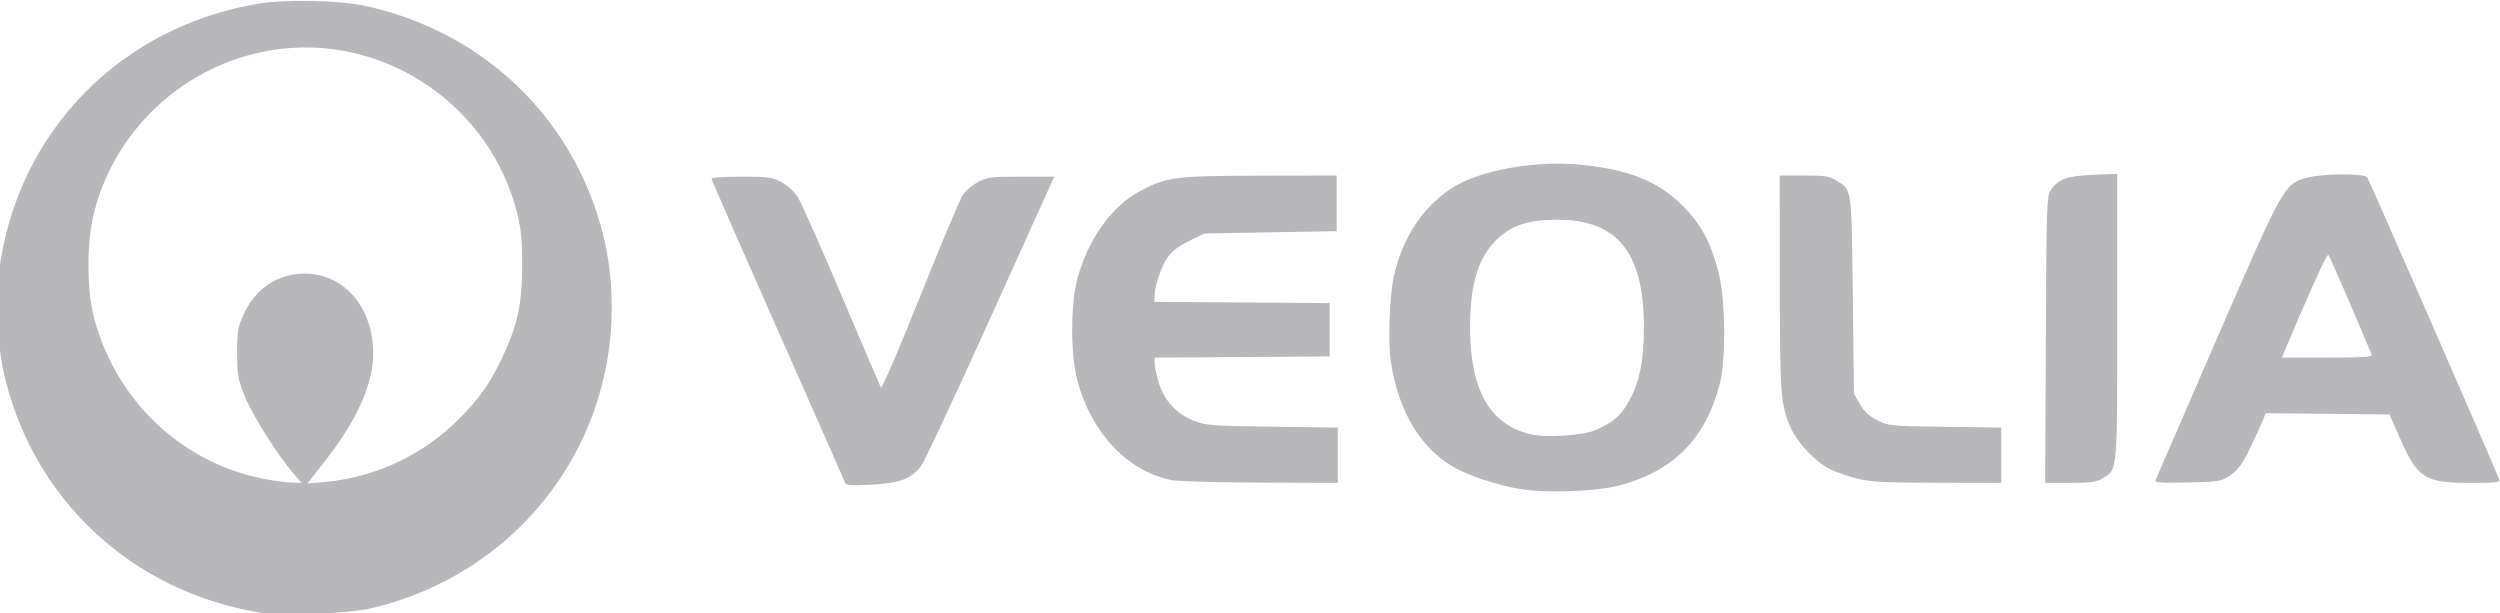 <?xml version="1.0" encoding="UTF-8"?>
<svg xmlns="http://www.w3.org/2000/svg" xmlns:xlink="http://www.w3.org/1999/xlink" version="1.1" id="Ebene_1" x="0px" y="0px" width="142.731px" height="35px" viewBox="0 0 142.731 35" xml:space="preserve">
<g id="g4105" transform="matrix(0.091,0,0,0.091,200.645,-70.039)">
	<path id="path2163" fill="#B8B8BB" d="M-2041.056,1154.097c-81.903-12.989-145.29-73.025-162.099-153.532   c-3.295-15.781-4.387-44.991-2.286-61.125c11.311-86.848,75.955-153.256,163.112-167.562c16.904-2.775,50.7-1.999,66.84,1.533   c69.041,15.111,123.009,63.243,144.809,129.15c6.606,19.973,9.583,38.662,9.583,60.165c0,90.594-62.047,167.94-151.358,188.675   C-1986.574,1154.679-2027.294,1156.279-2041.056,1154.097z M-2021.04,1066.42c-10.094-11.775-25.565-36.38-30.295-48.181   c-4.3-10.727-4.753-13.303-4.776-27.134c-0.023-13.811,0.379-16.158,4.183-24.395c7.482-16.2,21.098-25.263,38.105-25.361   c24.882-0.143,43.182,21.23,43.068,50.301c-0.075,19.052-10.028,41.333-29.8,66.709l-11.43,14.668l11.04-1   c32.051-2.904,62.106-17.201,84.884-40.379c12.229-12.444,18.447-21.3,25.912-36.905c9.835-20.562,12.812-34.026,12.867-58.214   c0.037-16.283-0.598-22.948-3.165-33.184c-16.583-66.151-80.419-110.71-147.653-103.065   c-56.729,6.451-104.006,47.792-117.862,103.065c-4.608,18.384-4.551,48.448,0.125,65.93   c14.065,52.576,55.933,91.659,108.387,101.177c5.73,1.04,12.959,1.95,16.064,2.022l5.646,0.131L-2021.04,1066.42z    M-1252.777,1076.211c-14.017-2.582-31.116-8.328-39.931-13.417c-21.07-12.167-34.793-35.029-39.536-65.868   c-2.118-13.769-0.813-44.01,2.449-56.759c5.768-22.548,17.627-40.223,34.812-51.886c17.162-11.648,52.848-18.245,82.376-15.229   c30.189,3.084,48.395,10.512,63.723,26.001c11.428,11.548,17.555,23.095,22.26,41.955c4.341,17.398,4.668,54.113,0.621,69.744   c-8.833,34.116-29.112,54.619-62.739,63.432C-1204.207,1078.236-1236.272,1079.252-1252.777,1076.211L-1252.777,1076.211z    M-1203.375,1039.331c10.938-4.86,15.813-9.265,20.978-18.955c6.283-11.788,8.887-25.055,8.887-45.281   c0-47.103-16.569-67.638-54.525-67.58c-17.52,0.027-27.433,3.123-36.714,11.468c-12.493,11.232-17.84,28.05-17.84,56.112   c0,38.872,12.118,60.533,37.431,66.907C-1235.365,1044.469-1211.506,1042.944-1203.375,1039.331L-1203.375,1039.331z    M-1675.374,1070.99c-0.744-1.913-19.755-45.009-42.247-95.768c-22.492-50.759-40.895-92.837-40.895-93.507   c0-0.669,8.411-1.217,18.691-1.217c16.749,0,19.357,0.351,25.105,3.382c3.556,1.875,8.083,5.928,10.159,9.096   c2.059,3.143,14.436,30.928,27.503,61.745c13.067,30.817,24.22,56.923,24.784,58.013c0.61,1.179,10.606-21.959,24.683-57.14   c13.012-32.517,25.061-61.194,26.775-63.726c1.715-2.532,6.004-6.126,9.532-7.987c5.842-3.081,8.26-3.383,27.119-3.383h20.705   l-39.968,88.413c-21.982,48.627-41.592,90.548-43.576,93.156c-6.113,8.036-13.597,10.818-31.365,11.66   C-1673.832,1074.459-1674.038,1074.427-1675.374,1070.99L-1675.374,1070.99z M-1469.626,1070.902   c-27.291-5.167-50.342-29.271-59.192-61.895c-4.547-16.761-4.528-48.968,0.037-65.119c7.06-24.974,21.459-44.922,39.281-54.421   c16.496-8.792,22.015-9.497,75.177-9.603l48.027-0.095v17.464v17.464l-41.515,0.728l-41.514,0.728l-9.583,4.721   c-6.691,3.296-10.809,6.491-13.648,10.586c-4.015,5.794-7.986,17.871-7.986,24.287v3.304l54.94,0.381l54.94,0.381v16.737v16.737   l-54.94,0.381l-54.94,0.381v3.162c0,1.739,1.071,6.979,2.38,11.644c3.23,11.51,11.114,20.334,22.044,24.671   c7.818,3.102,10.809,3.335,49.435,3.844l41.114,0.542v17.346v17.346l-48.391-0.163   C-1440.575,1072.353-1465.625,1071.66-1469.626,1070.902L-1469.626,1070.902z M-1040.517,1069.716   c-5.725-1.501-13.184-4.144-16.575-5.874c-8.758-4.468-19.889-16.152-24.053-25.249c-6.564-14.338-7.061-20.746-7.12-91.877   l-0.055-66.947h15.281c13.211,0,15.971,0.432,20.375,3.192c9.737,6.102,9.386,3.628,10.188,71.759l0.728,61.853l3.639,6.471   c2.617,4.654,5.668,7.514,10.871,10.188c7.077,3.637,7.99,3.727,42.569,4.194l35.337,0.478v17.351v17.351l-40.386-0.08   c-34.645-0.069-41.866-0.468-50.797-2.809L-1040.517,1069.716z M-921.361,982.737c0.387-85.493,0.541-90.067,3.17-93.945   c4.609-6.8,10.28-8.812,26.708-9.477l14.917-0.603v89.742c0,99.035,0.318,95.516-9.167,101.299   c-3.858,2.353-7.356,2.842-20.347,2.846l-15.688,0.006L-921.361,982.737z M-852.527,1070.893c0.41-1.06,17.676-40.894,38.369-88.52   c42.135-96.977,42.462-97.56,56.885-101.279c10.134-2.613,35.499-2.77,37.532-0.233c1.148,1.433,78.896,179.432,82.674,189.276   c0.861,2.243-0.796,2.468-18.175,2.468c-28.328,0-32.825-2.855-43.886-27.863l-6.666-15.07l-38.841-0.388l-38.841-0.388   l-1.491,3.922c-0.82,2.157-4.362,9.905-7.872,17.217c-5.096,10.617-7.622,14.156-12.541,17.569   c-6.012,4.17-6.661,4.284-27.025,4.744C-849.265,1072.729-853.129,1072.45-852.527,1070.893L-852.527,1070.893z M-716.923,992.196   c-11.107-26.65-26.33-61.776-27.159-62.669c-0.884-0.952-11.6,22.586-27.206,59.758l-1.986,4.73h28.555   C-722.442,994.016-716.332,993.616-716.923,992.196z"></path>
</g>
</svg>
